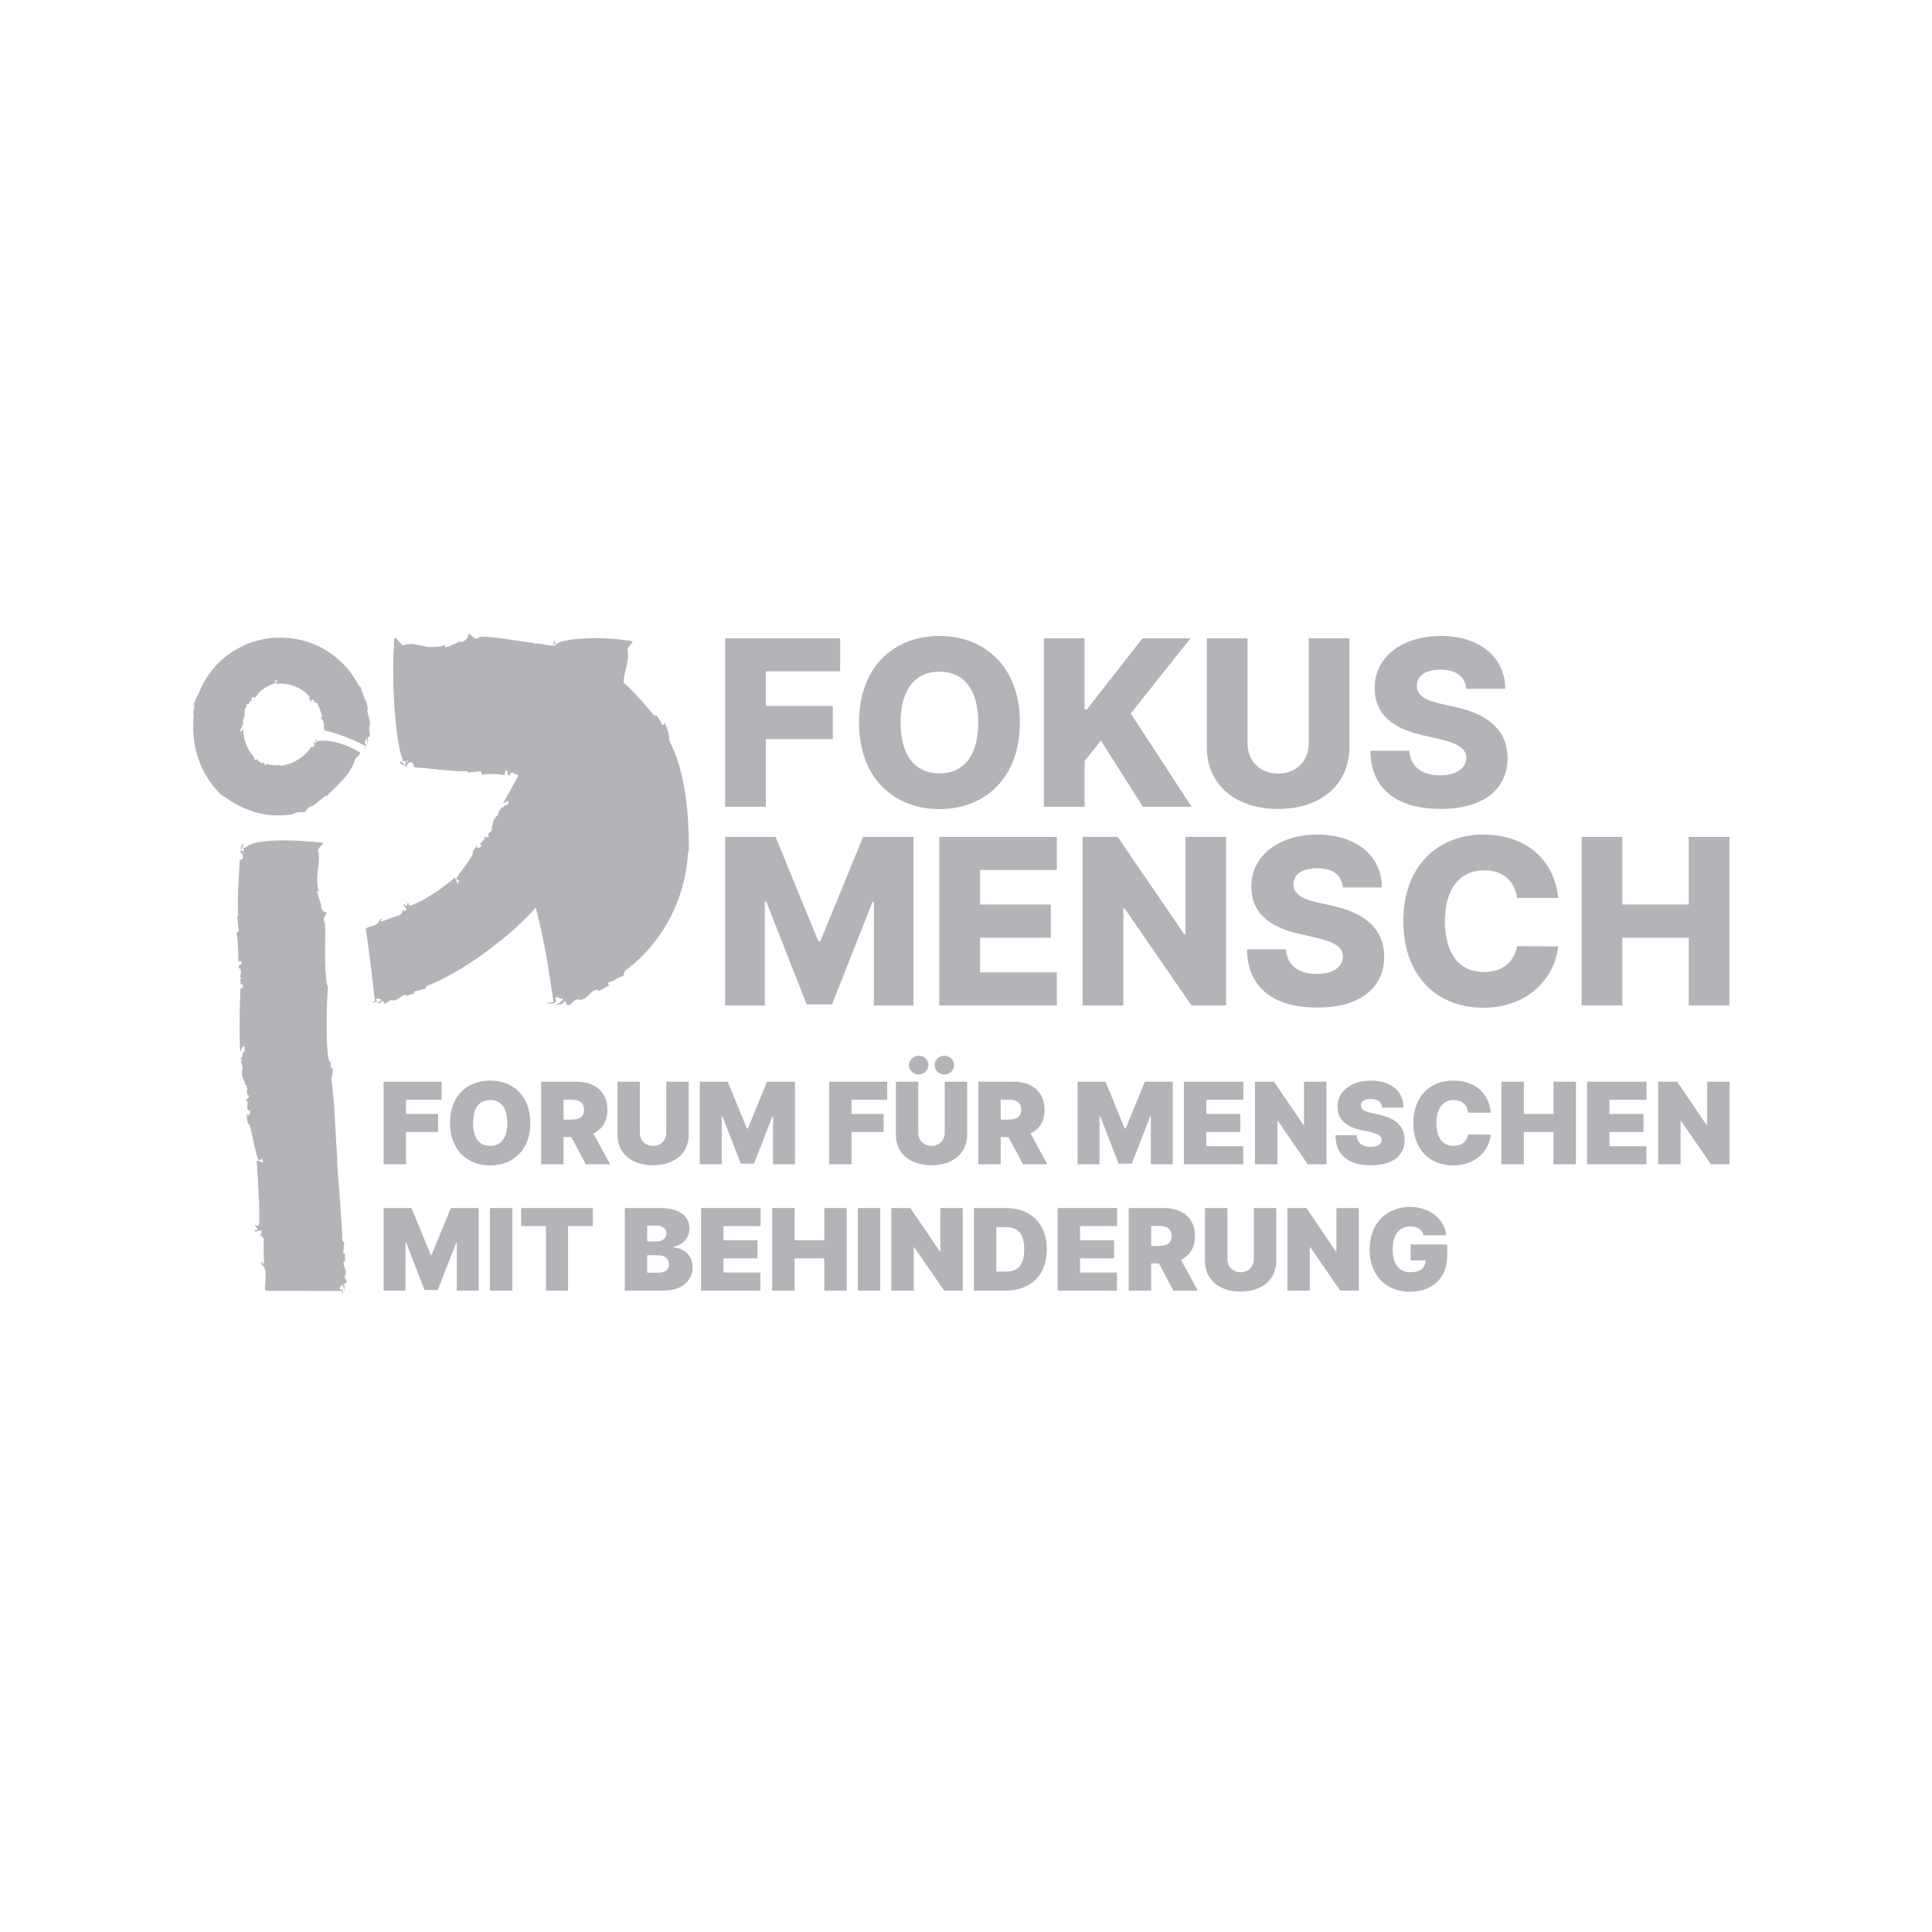 <svg xmlns="http://www.w3.org/2000/svg" xmlns:xlink="http://www.w3.org/1999/xlink" xmlns:serif="http://www.serif.com/" width="100%" height="100%" viewBox="0 0 100 100" xml:space="preserve" style="fill-rule:evenodd;clip-rule:evenodd;stroke-linejoin:round;stroke-miterlimit:2;">
    <g transform="matrix(0.074,0,0,0.074,10,32.734)">
        <g>
            <path d="M144.419,90.406C145.204,92.552 146.375,92.703 147.693,93.024C146.627,90.961 145.562,90.092 144.419,90.406Z" style="fill:rgb(178,180,183);fill-rule:nonzero;"></path>
            <path d="M147.72,93.07L147.739,93.04C147.721,93.039 147.708,93.03 147.693,93.024C147.704,93.042 147.711,93.055 147.72,93.07Z" style="fill:rgb(178,180,183);fill-rule:nonzero;"></path>
            <path d="M250.439,261.252C251.251,261.017 251.954,260.786 252.76,260.527C251.956,260.665 251.266,260.841 250.439,261.252Z" style="fill:rgb(178,180,183);fill-rule:nonzero;"></path>
            <path d="M217.804,99.916L218.448,96.337C221.249,96.673 218.695,100.567 221.305,100.044C222.151,97.594 223.279,97.834 224.107,98.467C224.976,99.082 225.749,99.975 226.416,98.711C226.319,99.109 227.415,99.467 227.008,101.023C227.918,98.368 228.176,100.648 228.968,100.102C229.377,99.403 228.991,99.251 229.004,98.39L230.733,97.786C231.104,98.79 230.819,100.405 230.128,100.56C230.607,100.774 231.182,101.112 231.874,101.499C232.553,101.888 233.509,102.278 234.196,102.779C234.576,103.017 234.977,103.253 235.395,103.483C235.804,103.716 236.056,103.99 236.414,104.222C237.191,104.671 237.551,105.183 238.076,105.549C238.3,105.744 238.374,105.95 238.548,106.103C238.624,106.182 238.704,106.253 238.788,106.318C238.82,106.397 238.844,106.47 238.88,106.533C238.936,106.665 239.052,106.744 239.107,106.827C239.113,106.928 239.137,106.995 239.184,107.034C239.257,107.055 239.261,107.106 239.266,107.143C239.284,107.172 239.324,107.175 239.383,107.16C239.483,107.149 239.546,107.175 239.732,107.074C241.271,105.719 240.223,106.448 242.522,104.181C244.082,103.072 242.215,104.884 243.788,103.679C241.922,105.31 241.789,105.497 241.608,105.801C241.414,106.11 241.256,106.42 239.235,107.856L241.585,106.33L240.229,107.344C241.683,107.136 242.185,107.011 242.096,107.146C242.059,107.259 241.557,107.605 241.668,108.449C242.08,108.866 243.239,108.968 244.22,109.047C245.197,109.133 245.883,109.489 245.374,110.152C245.358,110.013 246.845,109.067 247.671,109.299C245.347,110.156 249.805,109.941 247.48,111.014C247.898,111.459 248.077,113.268 251.158,111.853C250.387,112.227 249.968,112.808 249.492,113.296C249.016,113.785 248.53,114.076 247.721,113.72C247.74,114.337 247.375,115.006 248.189,115.276L248.942,114.314C249.383,115.284 249.054,116.148 248.99,116.901C248.9,117.71 249.11,118.346 250.726,118.849L251.904,117.788C252.32,119.146 252.808,120.238 249.563,121.29C249.181,120.817 248.762,120.415 248.348,120.016C248.603,121.06 248.726,122.114 249.134,122.964C249.513,123.862 250.147,124.62 251.104,125.628C251.113,125.37 251.134,125.094 251.128,124.856C252.885,126.048 254.776,130.264 256.543,134.96C257.426,137.298 258.256,139.75 259.191,141.746C259.312,142.043 259.407,142.126 259.513,142.274C259.624,142.412 259.73,142.545 259.834,142.674C260.051,142.935 260.276,143.18 260.509,143.406C260.971,143.859 261.463,144.234 261.979,144.49C262.837,144.269 263.697,144.03 264.562,143.774C265.256,144.343 266.016,144.971 266.64,145.551C266.714,145.331 258.393,144.218 259.212,144.15C259.204,145.659 259.419,150.055 258.191,153.367C257.631,155.083 256.799,156.703 255.854,157.973C254.835,159.211 253.809,160.111 253.052,160.268C251.306,160.004 249.983,157.564 249.672,157.302C249.585,158.738 251.33,159.568 250.408,160.111C249.877,159.966 249.068,158.605 248.922,158.247C248.803,158.754 247.912,158.373 248.697,159.284C249.731,159.592 251.732,162.088 253.348,163.416C252.886,163.692 252.495,164 252.006,164.266L250.741,162.701C250.432,162.833 253.672,167.497 251.548,167.731C248.709,168.802 246.216,171.236 242.986,172.33C242.495,171.237 242.773,170.287 243.01,169.345C242.612,169.487 242.194,170.08 241.438,169.471C243.106,171.025 240.861,171.343 241.807,171.877C241.811,174.63 240.472,175.347 239.13,175.814C237.768,176.285 236.394,176.495 235.877,178.443C236.53,180.554 241.656,198.914 245.362,217.78C249.228,236.591 251.422,255.912 251.992,258.471C251.547,258.558 251.103,258.646 250.679,258.728C250.233,258.81 249.757,258.886 249.348,258.937C248.974,258.98 248.466,259.038 248.082,259.049C247.857,259.062 247.779,259.039 247.49,259.056C247.189,259.073 246.935,259.075 246.733,259.061C248.849,259.911 252.165,259.695 253.742,258.514L253.284,255.715C256.763,253.678 254.667,257.084 258.209,255.798C259.086,257.939 255.998,259.455 252.76,260.527C255.754,260.017 258.906,260.802 259.22,258.045C261.984,258.159 259.819,260.838 263.114,260.772C265.05,259.401 266.953,256.313 269.779,256.648L269.886,257.043C273.196,257.021 275.05,255.259 276.766,253.513C278.494,251.771 280.078,250.02 283.134,249.791L282.94,250.752C285.367,251.02 288.034,247.572 291.955,246.878C290.793,247.021 289.173,246.036 290.937,244.681C295.355,243.713 297.027,240.863 300.686,240.479C301.099,239.271 301.496,238.078 301.874,236.836C305.01,234.644 310.296,230.397 316.15,224.174C321.997,217.98 328.321,209.623 333.252,200.284C338.246,190.981 341.677,180.876 343.534,172.362C345.481,163.8 345.9,156.908 346.191,152.996L346.49,153.645C346.713,150.593 346.662,147.322 346.662,143.716C346.677,141.688 346.569,140.659 346.51,139.177C346.443,137.775 346.374,136.328 346.303,134.846C346.175,131.896 345.881,128.638 345.65,125.399C345.345,122.084 344.97,118.647 344.522,115.176C343.966,111.602 343.518,108.163 342.716,104.521C342.342,102.726 341.983,100.975 341.568,99.217C341.086,97.424 340.611,95.659 340.147,93.933C339.898,93.073 339.653,92.223 339.41,91.383C339.118,90.519 338.83,89.666 338.546,88.825C337.967,87.148 337.383,85.531 336.799,83.985C335.455,80.785 334.178,77.907 332.775,75.332C333.138,73.241 332.697,71.035 332.04,68.898C331.371,66.753 330.279,64.606 329.673,62.665C329.85,65.098 328.087,65.093 327.401,63.524C326.149,60.805 325.158,59.426 324.622,58.76C324.057,58.092 323.802,58.116 323.514,58.155C323.226,58.195 322.904,58.248 322.203,57.659C321.472,57.074 320.509,55.831 318.448,53.372C315.972,50.686 312.1,45.754 306.712,40.434C304.075,37.698 301.015,35.051 297.801,32.327C294.553,29.791 291.11,27.116 287.641,24.947C284.149,22.577 280.708,20.729 277.349,18.832C275.7,18.004 274.086,17.193 272.524,16.408C270.948,15.614 269.433,14.88 268.033,14.284C262.301,11.652 257.877,9.994 255.425,8.774C252.338,9.689 249.348,9.175 246.407,8.572C243.55,8.073 240.676,7.392 238.047,8.004L238.664,7.316C237.305,7.42 234.477,7.03 230.886,6.411C227.407,5.928 223.082,5.12 218.951,4.601C210.545,3.389 202.4,2.702 199.609,3.209L200.343,3.7C195.448,5.583 196.207,2.029 192.443,0.873C192.885,4.557 188.809,6.607 187.272,6.873L187.331,6.069C185.023,6.711 179.84,9.925 176.128,10.502L176.234,8.486C173.167,10.73 167.289,9.959 165.099,10.285C163.826,10.126 162.374,9.808 160.806,9.465C159.383,9.155 157.858,8.824 156.286,8.482C153.54,7.935 150.154,7.774 146.574,9.206C144.964,7.34 143.246,5.487 141.381,3.663L140.632,4.271C140.632,4.271 140.3,8.626 140.091,15.375C139.87,22.126 139.797,31.275 140.163,40.854C140.516,50.436 141.244,60.453 142.337,68.97C143.412,77.489 144.641,84.515 146.421,88.133L146.402,90.144L147.718,89.834C149.412,90.768 150.262,88.42 150.176,90.428L147.773,90.253C149.498,90.781 148.318,91.882 147.739,93.04C148.423,93.21 149.131,93.431 149.746,94.031C150.076,93.249 149.466,93.205 149.176,92.776C150.088,92.041 151.467,90.121 152.827,91.016C154.971,91.155 152.993,94.269 155.595,94.423C157.353,94.573 159.243,94.723 161.263,94.848C161.821,94.876 162.153,94.917 162.528,94.956L163.646,95.073L165.878,95.309C168.825,95.617 171.763,95.923 174.703,96.23C177.628,96.501 180.516,96.743 183.363,96.913C186.254,97.043 189.074,97.127 191.909,97.048C192.157,97.884 191.85,97.852 191.518,98.223C194.992,97.352 197.868,97.819 200.957,96.992C201.764,97.914 201.908,99.18 202.114,100.022C202.014,99.599 202.97,99.331 204.472,99.17C205.983,99.004 208.036,98.945 209.979,99.037C210.968,99.083 211.962,99.131 212.899,99.175C213.829,99.235 214.626,99.351 215.352,99.437C216.784,99.623 217.759,99.8 217.804,99.916Z" style="fill:rgb(178,180,183);fill-rule:nonzero;"></path>
            <path d="M253.317,5.724C251.97,6.358 251.838,7.687 251.595,8.935C252.262,8.437 252.724,7.966 253.012,7.425C253.3,6.88 253.406,6.283 253.317,5.724Z" style="fill:rgb(178,180,183);fill-rule:nonzero;"></path>
            <path d="M251.565,8.96L251.583,8.98C251.585,8.962 251.59,8.95 251.595,8.935L251.565,8.96Z" style="fill:rgb(178,180,183);fill-rule:nonzero;"></path>
            <path d="M126.361,259.832C126.767,259.692 127.231,259.534 127.701,259.372C127.235,259.459 126.771,259.583 126.361,259.832Z" style="fill:rgb(178,180,183);fill-rule:nonzero;"></path>
            <path d="M237.689,72.495L239.799,73.332C238.869,76.376 237.047,73.467 236.697,76.413C239.372,78.466 234.964,80.961 236.188,82.419C235.955,82.316 235.379,83.628 234.467,83.213C235.954,84.196 234.349,84.725 234.463,85.718C234.806,86.189 235.031,85.669 235.606,85.615L235.481,87.776C234.684,88.348 233.663,88.174 233.781,87.285C233.49,87.894 233.061,88.791 232.528,89.905C231.979,91.003 231.322,92.316 230.593,93.772C229.855,95.217 229.15,96.864 228.256,98.487C227.392,100.122 226.489,101.829 225.586,103.538C224.733,105.275 223.761,106.932 222.846,108.532C221.939,110.138 221.088,111.687 220.331,113.115C218.729,115.908 217.42,118.156 216.917,119.491C218.406,119.534 218.515,117.586 220.636,118.038C220.876,119.917 219.174,119.746 219.885,120.936C216.95,119.85 217.64,123.461 214.343,122.714L215.577,123.991L214.276,124.035C212.223,130.448 214.189,125.764 210.704,130.351C208.947,133.146 209.935,135.863 208.115,136.836C208.293,136.625 209.583,136.665 209.417,137.635C208.119,136.83 208.903,140.179 207.434,139.582C207.077,140.386 205.116,142.351 207.346,142.953C206.23,142.666 204.321,144.282 204.566,142.584C203.986,143.18 203.239,143.597 203.208,144.352L204.336,143.907C202.734,146.244 200.634,146.422 200.768,148.986L202.103,148.784C201.038,150.092 200.17,151.229 198.211,150.301L198.924,148.633C197.058,150.667 196.023,151.961 195.218,154.418L195.824,153.855C195.635,155.738 192.842,159.483 190.119,163.413C188.807,165.433 187.263,167.209 186.133,168.866C184.989,170.506 184.173,171.931 184.023,172.885L186.027,173.315L184.95,175.929C185.196,175.753 182.677,171.083 183.177,171.348C182.693,171.773 181.954,172.422 181.025,173.238C180.039,173.987 178.852,174.889 177.531,175.892C174.87,177.876 171.774,180.425 168.321,182.467C161.718,186.992 154.421,190.418 152.093,191.104C149.989,191.201 150.685,188.977 150.588,188.742C148.779,190.352 150.435,190.755 148.539,191.435C147.914,191.388 148.117,190.251 148.301,189.925C147.576,190.44 146.602,190.255 146.849,190.961C148.097,191.058 148.498,193.043 149.47,194.028L146.99,194.904L146.587,193.715C146.046,193.906 146.612,197.431 143.955,197.846C139.803,199.214 135.398,201.085 131.135,202.302C130.957,201.569 131.683,200.841 132.406,200.118C131.84,200.277 131.056,200.759 130.371,200.429C131.803,201.329 128.919,201.882 129.88,202.134C129.364,203.129 128.667,203.801 127.885,204.292C127.111,204.804 126.231,205.088 125.332,205.286C123.549,205.722 121.788,206.027 120.677,207.417C120.939,208.773 122.683,220.565 124.139,232.504C125.628,244.435 126.833,256.506 127.235,258.094C126.157,258.33 125.086,258.565 124.697,258.393C125.154,259.065 127.339,258.841 128.341,258.105L128.089,256.354C130.47,255.051 128.95,257.196 131.406,256.387C131.92,257.733 129.698,258.674 127.701,259.372C129.567,259.026 131.669,259.526 131.998,257.802C133.875,257.897 132.269,259.548 134.515,259.556C135.888,258.732 137.428,256.838 139.366,257.172L139.409,257.423C144.006,257.741 145.02,253.354 149.199,253.473L148.954,254.067C150.549,254.388 152.77,252.419 155.452,252.404C154.671,252.375 153.726,251.608 155.09,250.942C156.61,250.882 157.758,250.472 158.821,250.12C159.882,249.753 160.839,249.361 162.033,249.471L163.382,247.364C165.731,246.423 169.754,244.635 174.561,242.335C176.907,241.033 179.459,239.618 182.114,238.146C183.433,237.4 184.778,236.641 186.136,235.873C187.495,235.112 188.862,234.337 190.169,233.435C192.805,231.691 195.442,229.948 197.98,228.269C199.242,227.425 200.479,226.596 201.68,225.792C202.835,224.914 203.954,224.061 205.027,223.244C209.291,219.945 212.875,217.339 214.827,215.674L214.651,216.104C217.605,213.546 221.334,210.316 225.459,206.743C227.419,204.851 229.474,202.867 231.576,200.837C233.679,198.81 235.831,196.74 237.786,194.478C239.772,192.251 241.76,190.021 243.71,187.834C245.644,185.64 247.303,183.3 248.98,181.137C250.607,178.936 252.226,176.878 253.527,174.831C254.825,172.78 255.985,170.861 256.967,169.123C259.543,167.961 261.342,165.049 263.012,163.096C261.751,163.962 261.211,162.998 261.864,162.107C266.258,155.709 261.367,161.133 265.147,154.278C266.122,152.237 267.836,148.831 270.141,144.868C270.712,143.875 271.306,142.84 271.919,141.774C272.496,140.694 273.091,139.583 273.697,138.451C274.933,136.198 276.214,133.864 277.492,131.537C278.696,129.18 279.895,126.83 281.047,124.575C282.229,122.329 283.342,120.171 284.274,118.169C286.18,114.179 287.9,110.977 288.804,109.223C288.292,104.55 291.624,100.16 291.563,95.823L291.896,96.364C292.047,95.255 292.741,92.978 293.709,90.1C294.621,87.211 295.729,83.701 296.844,80.168C297.89,76.621 298.881,73.034 299.674,70.019C300.374,66.989 300.868,64.531 300.948,63.249L300.523,63.861C300.196,59.278 302.214,60.296 303.533,56.964C301.199,57.004 300.589,53.059 300.66,51.62L301.146,51.754C301.067,49.53 299.915,44.407 300.014,40.841L301.239,41.14C300.752,39.574 300.835,37.432 301.02,35.403C301.18,33.37 301.479,31.456 301.519,30.385C302.491,25.577 305.227,18.106 303.693,11.255C304.915,9.826 306.124,8.349 307.306,6.786L306.952,6.111C306.952,6.111 304.254,5.625 300.062,5.132C297.966,4.885 295.497,4.638 292.807,4.443C290.115,4.216 287.199,4.042 284.217,4.005C278.246,3.911 272.009,4.234 266.693,4.81C264.034,5.007 261.601,5.425 259.552,5.916C257.506,6.38 255.821,7.072 254.675,7.883L253.426,7.773C253.482,8.198 253.533,8.636 253.574,9.096C252.927,10.708 254.364,11.496 253.119,11.353L253.312,9.132C252.919,10.757 252.278,9.603 251.583,8.98C251.449,9.652 251.286,10.303 250.894,10.829C251.369,11.158 251.417,10.608 251.693,10.362C252.129,11.225 253.243,12.527 252.63,13.597C252.443,15.3 250.618,13.615 250.382,15.599C248.881,26.103 246.189,36.268 244.559,46.901C244.006,47.05 244.075,46.766 243.901,46.419C243.904,49.72 243.072,52.491 243.025,55.504C242.312,56.19 241.514,56.241 240.959,56.365C241.559,56.251 240.846,60.243 240.002,64.315C239.036,68.342 237.845,72.404 237.689,72.495Z" style="fill:rgb(178,180,183);fill-rule:nonzero;"></path>
            <path d="M86.559,74.421C85.599,74.753 85.265,75.652 84.871,76.48C85.81,76.077 86.329,75.414 86.559,74.421Z" style="fill:rgb(178,180,183);fill-rule:nonzero;"></path>
            <path d="M84.847,76.491L84.852,76.507L84.871,76.48L84.847,76.491Z" style="fill:rgb(178,180,183);fill-rule:nonzero;"></path>
            <path d="M121.045,80.883C121.13,80.392 121.227,79.833 121.324,79.266C121.193,79.8 121.078,80.345 121.045,80.883Z" style="fill:rgb(178,180,183);fill-rule:nonzero;"></path>
            <path d="M51.34,91.75L50.796,92.981C48.933,92.365 50.805,91.345 49.077,91.012C48.728,91.379 48.382,91.481 48.045,91.444C47.731,91.361 47.439,91.124 47.16,90.878C46.615,90.359 46.095,89.88 45.602,90.079C45.695,89.957 45.021,89.402 45.402,88.952C44.607,89.638 44.534,88.655 43.935,88.559C43.611,88.652 43.852,88.902 43.803,89.217C43.368,89.086 43.006,88.844 42.589,88.666C42.413,88.082 42.727,87.558 43.202,87.816C42.612,87.252 41.534,86.061 40.361,84.451C39.146,82.867 38.058,80.707 37.078,78.523C36.269,76.251 35.607,73.932 35.339,71.914C35.118,70.92 35.171,69.984 35.013,69.217C34.898,68.443 34.96,67.799 34.865,67.353C34.116,67.816 34.537,68.926 33.436,69.432C32.627,68.467 33.67,67.956 32.918,67.523C33.824,67.329 33.931,66.797 34.024,66.219C34.206,65.645 34.394,65.019 35.337,64.761L34.343,64.372L35.005,63.971C34.837,61.802 34.81,61.497 34.857,61.328C34.923,61.153 35.081,61.052 35.794,59.279C35.976,58.178 35.974,57.318 35.957,56.547C35.948,55.784 35.911,55.103 36.49,54.692C36.392,54.845 35.576,55.016 35.635,54.378C36.489,54.709 35.831,52.664 36.754,52.838C36.904,52.252 38.128,50.783 36.724,50.617C37.431,50.675 38.536,49.395 38.428,50.561C38.757,50.099 39.301,49.838 39.328,49.342L38.592,49.69C39.152,48.902 39.741,48.42 40.225,47.977C40.757,47.572 41.121,47.15 41.172,46.295L40.32,46.467C40.714,46.025 41.045,45.58 41.459,45.361C41.894,45.167 42.359,45.149 42.925,45.471L42.274,46.486C42.988,45.887 43.545,45.394 44.014,44.838C44.499,44.301 44.987,43.835 45.446,43.091L44.961,43.388C45.084,43.119 45.321,42.773 45.645,42.358C45.975,41.952 46.452,41.588 46.962,41.121C47.222,40.892 47.496,40.651 47.78,40.402C48.072,40.165 48.404,39.981 48.73,39.754C49.398,39.35 50.053,38.762 50.806,38.436C51.545,38.074 52.268,37.607 52.998,37.273C53.735,36.972 54.441,36.653 55.085,36.331C56.387,35.798 57.456,35.376 57.941,34.906L56.897,34.085C57.477,33.762 58.07,33.361 58.686,33.135C58.439,33.105 57.986,36.211 57.815,35.951C58.268,35.832 58.97,35.888 59.85,35.829C60.29,35.818 60.778,35.76 61.302,35.764C61.825,35.8 62.386,35.839 62.978,35.88C64.174,35.854 65.453,36.221 66.824,36.394C67.505,36.508 68.163,36.774 68.856,36.944C69.547,37.122 70.248,37.303 70.893,37.617C73.638,38.514 76.008,40.187 77.934,41.545C78.8,42.362 79.645,43.006 80.231,43.657C80.798,44.329 81.233,44.859 81.477,45.22C82.049,46.561 80.522,46.381 80.409,46.485C81.721,47.48 81.613,46.385 82.435,47.531C82.54,47.935 81.795,47.918 81.561,47.839C82.024,48.245 82.116,48.868 82.504,48.645C82.297,47.854 83.444,47.404 83.838,46.68L84.4,47.458L84.868,48.305L84.207,48.645C84.309,48.828 84.872,48.771 85.511,48.912C86.136,49.055 86.912,49.368 87.142,50.36C88.487,53.349 89.871,56.681 90.305,59.976C89.859,60.006 89.471,59.386 89.102,58.781C89.153,59.209 89.385,59.834 89.147,60.28C89.765,59.368 89.926,61.517 90.133,60.863C90.736,61.371 90.99,62.003 91.173,62.665C91.347,63.327 91.436,64.022 91.475,64.709C91.38,66.096 91.394,67.414 91.876,68.553C92.675,68.687 99.536,70.356 106.333,73.017C113.093,75.571 119.543,79.049 120.507,79.258C120.222,80.497 119.926,81.723 119.69,82.062C120.201,81.861 120.93,79.443 120.926,78.086L119.95,77.675C120.126,74.651 120.777,77.102 121.051,74.136C121.48,74.108 121.668,74.786 121.718,75.783C121.713,76.768 121.523,78.059 121.324,79.266C121.59,78.198 121.975,77.148 122.197,76.232C122.394,75.312 122.374,74.518 121.968,74.018C122.532,71.988 122.979,74.377 123.591,71.884C123.578,70.049 122.761,67.672 123.252,65.608L123.401,65.643C123.897,63.106 123.33,61.169 122.839,59.343C122.576,58.429 122.354,57.531 122.135,56.583C121.896,55.637 121.737,54.629 121.73,53.46L122.103,53.893C122.186,53.046 121.923,51.855 121.587,50.521C121.179,49.201 120.719,47.734 120.542,46.239C120.622,47.103 120.239,47.968 119.64,46.317C119.453,44.612 118.858,43.308 118.407,42.083C117.923,40.868 117.545,39.738 117.304,38.481L115.484,36.729C114.834,35.418 113.943,33.624 112.577,31.627C111.909,30.623 111.219,29.511 110.388,28.394C109.512,27.308 108.584,26.155 107.612,24.95C103.572,20.262 98.009,15.388 91.648,11.756C85.325,8.025 78.282,5.798 72.244,4.709C66.189,3.523 61.037,3.65 58.122,3.756L58.579,3.616C54.107,3.758 48.473,4.588 42.564,6.42C36.625,8.189 30.518,11.232 25.075,15.145C19.64,19.065 14.804,23.818 11.27,28.828C7.743,33.826 5.184,38.814 3.834,43.023C1.921,45.205 1.014,48.925 0,51.615C0.78,50.17 1.182,50.855 0.805,52.022C-0.143,56.232 0.008,56.412 0.16,56.597C0.242,56.691 0.337,56.791 0.332,57.401C0.301,58.018 0.247,59.137 0.142,61.295C0.139,62.545 -0.053,64.212 0.038,66.225C0.08,68.234 0.04,70.566 0.359,73.102C0.734,78.186 2.022,84.064 4.061,89.651C4.609,91.035 5.068,92.456 5.712,93.782C6.358,95.109 6.997,96.421 7.623,97.707C8.272,98.982 9.048,100.158 9.737,101.331C10.093,101.912 10.442,102.484 10.785,103.045C11.145,103.594 11.541,104.106 11.907,104.621C12.657,105.64 13.372,106.611 14.044,107.524C14.731,108.426 15.469,109.198 16.1,109.944C17.381,111.422 18.44,112.633 19.275,113.414C23.604,115.832 28.184,119.874 32.798,121.385L32.249,121.412C32.824,121.689 33.752,122.084 34.947,122.57C36.14,123.052 37.566,123.721 39.209,124.326C40.872,124.873 42.717,125.485 44.669,126.077C46.657,126.522 48.746,127.009 50.861,127.39C52.999,127.631 55.151,127.934 57.227,128.027C59.306,128.042 61.313,128.097 63.128,127.981C64.939,127.812 66.574,127.626 67.936,127.443C69.293,127.238 70.355,126.923 71.073,126.73L70.259,126.729C75.131,124.927 74.711,126.268 78.788,125.408C78.3,124.834 79.079,124.091 80.07,123.259C81.067,122.432 82.341,121.639 83.071,121.26L83.137,121.554C85.379,120.382 89.623,116.595 92.678,114.094L92.989,114.78C94.138,113.508 95.846,111.817 97.578,110.34C99.192,108.737 100.738,107.223 101.543,106.341C103.417,104.366 105.98,101.94 108.161,98.874C110.374,95.854 112.296,92.28 113.168,88.672C114.468,87.481 115.617,86.187 116.751,84.831L116.759,84.085C116.759,84.085 115.377,83.151 113.15,81.966C110.924,80.775 107.845,79.364 104.507,78.24C101.154,77.102 97.581,76.216 94.399,75.863C91.22,75.485 88.459,75.529 86.817,76.311L86.138,76.001C86.065,76.321 86.045,76.665 85.933,76.97C85.123,77.909 85.719,78.744 85.067,78.383L85.776,76.943C85.108,77.945 85.07,77.042 84.852,76.507C84.592,76.916 84.327,77.307 83.975,77.564C84.153,77.878 84.321,77.532 84.539,77.428C84.521,78.068 84.904,79.209 84.218,79.726C83.588,80.727 83.102,79.256 82.405,80.39C78.483,86.237 72.717,89.915 66.695,92.147C66.456,91.901 66.627,91.858 66.758,91.675C65.89,92.098 65.052,92.515 64.182,92.68C63.755,92.797 63.333,92.922 62.915,93.07C62.492,93.19 62.064,93.248 61.638,93.391C61.116,93.119 60.95,92.684 60.787,92.397C60.869,92.539 60.338,92.773 59.47,92.816C59.035,92.86 58.521,92.913 57.966,92.97C57.407,92.936 56.808,92.9 56.206,92.864C55.596,92.885 54.996,92.728 54.428,92.618C53.864,92.493 53.314,92.454 52.865,92.311C51.976,91.996 51.364,91.8 51.34,91.75Z" style="fill:rgb(178,180,183);fill-rule:nonzero;"></path>
            <path d="M34.921,147.624C33.544,148.65 33.459,150.351 33.272,151.964C34.584,150.687 35.13,149.354 34.921,147.624Z" style="fill:rgb(178,180,183);fill-rule:nonzero;"></path>
            <path d="M33.243,151.997C33.251,152.002 33.257,152.014 33.263,152.021C33.263,151.999 33.269,151.982 33.272,151.964C33.26,151.977 33.256,151.987 33.243,151.997Z" style="fill:rgb(178,180,183);fill-rule:nonzero;"></path>
            <path d="M105.657,461.752C105.618,461.352 105.576,460.896 105.53,460.433C105.501,460.877 105.51,461.327 105.657,461.752Z" style="fill:rgb(178,180,183);fill-rule:nonzero;"></path>
            <path d="M107.422,454.276C106.942,452.857 105.434,451.021 106.262,449.349L106.524,449.37C107.934,445.324 104.09,443.319 105.494,439.619L106.002,439.998C106.821,438.681 105.591,436.172 106.436,433.814C106.156,434.488 105.101,435.099 104.882,433.703C105.736,430.995 104.746,429.196 105.842,427.203L104.333,425.367C104.335,416.031 101.157,379.25 100.642,369.887L100.886,370.247C99.729,355.993 98.956,326.683 96.51,311.988C97.87,309.663 97.439,306.526 97.767,304.134C97.211,305.476 96.183,305.053 96.21,304.018C96.156,296.758 95.207,303.558 94.375,296.239C92.79,287.832 93.327,255.457 94.319,247.922C92.09,243.957 93.532,238.881 92.08,234.975L92.59,235.357C91.668,231.143 92.896,207.093 91.994,202.189L91.713,202.86C90.274,198.605 92.598,199.12 93.214,195.714C90.863,196.23 89.41,192.59 89.189,191.191L89.707,191.229C89.245,189.124 87.047,184.391 86.624,180.905L87.923,181.002C86.445,178.129 86.856,172.63 86.657,170.539C87.048,165.73 89.076,158.273 87.174,151.917L90.735,147.666L90.351,147.071C90.351,147.071 45.63,141.749 36.403,150.498L35.108,150.402L35.325,152.07C34.75,154.097 36.275,154.98 34.982,154.883L35.056,152.128C34.743,154.156 34.017,152.769 33.263,152.021C33.164,152.867 33.033,153.688 32.657,154.371C33.166,154.753 33.184,154.063 33.455,153.74C33.943,154.812 35.202,156.286 34.646,157.625C34.587,159.694 32.56,157.82 32.492,160.234C31.878,172.975 30.753,185.335 31.432,198.174C30.905,198.482 30.914,198.133 30.662,197.77C31.336,201.624 31.239,205.069 31.923,208.576C31.375,209.572 30.587,209.864 30.059,210.169C31.114,209.555 31.817,229.597 31.547,229.923L33.885,230.097C34.034,233.907 31.252,231.287 31.933,234.793C35.273,236.072 31.768,240.656 33.557,241.821C33.295,241.801 33.247,243.529 32.212,243.451C34.018,243.926 32.681,245.213 33.171,246.288C33.681,246.667 33.698,245.982 34.229,245.671L34.937,248.145C34.39,249.137 33.344,249.408 33.117,248.354C32.672,254.888 31.901,286.213 33.007,293.203C34.332,292.26 33.353,290.121 35.454,289.234C36.702,291.053 35.12,291.979 36.397,292.758C33.257,293.565 35.763,296.857 32.602,298.359L34.41,298.837L33.341,299.792C35.452,307.895 34.307,301.629 34.104,308.874C34.506,313.052 37.052,314.966 36.206,317.323C36.215,316.977 37.283,316.021 37.773,317.091C36.206,317.323 38.99,319.943 37.417,320.52C37.647,321.575 37.549,325.022 39.664,323.793C38.609,324.409 38.261,327.493 37.274,325.693C37.242,326.73 36.956,327.744 37.453,328.475L38.013,327.127C38.431,330.615 36.824,332.572 38.839,334.791L39.655,333.473C39.854,335.56 40.068,337.304 37.965,338.189L37.245,336.063C37.405,339.528 37.608,341.616 38.828,344.472L38.855,343.438C41.092,347.057 43.43,366.269 46.195,369.581L47.8,367.969L49.279,370.845C49.287,370.529 44.805,369.756 44.407,369.389C44.765,375.845 47.005,408.054 46.07,413.836C45.225,416.193 43.459,414.334 43.197,414.315C43.9,417.133 44.986,415.486 44.917,417.901C44.639,418.568 43.617,417.804 43.371,417.441C43.598,418.491 43.055,419.488 43.83,419.546C44.389,418.207 46.454,418.704 47.768,418.105L47.685,421.211L46.386,421.113C46.368,421.806 49.977,422.76 49.374,425.827C48.97,430.983 49.592,436.552 49.448,441.729C48.67,441.671 48.178,440.601 47.691,439.526C47.672,440.221 47.902,441.271 47.364,441.926C48.697,440.636 48.343,444.066 48.89,443.073C50.958,445.401 50.631,448.244 50.672,450.849L50.132,459.049C50.132,459.049 50.335,460.569 51.949,460.569C53.564,460.569 103.366,460.598 103.366,460.598L103.343,460.575C103.686,460.595 103.97,460.605 104.131,460.602C104.101,461.641 104.071,462.674 103.801,462.999C104.589,462.708 104.907,460.657 104.419,459.587L102.601,459.455C101.89,456.98 103.659,458.839 103.464,456.408C104.942,456.233 105.327,458.464 105.53,460.433C105.648,458.651 106.676,456.85 105.031,456.175C105.597,454.487 106.848,456.306 107.422,454.276Z" style="fill:rgb(178,180,183);fill-rule:nonzero;"></path>
            <path d="M44.407,369.389C44.406,369.359 44.404,369.321 44.402,369.293C44.355,369.32 44.369,369.354 44.407,369.389Z" style="fill:rgb(178,180,183);fill-rule:nonzero;"></path>
            <path d="M133.16,314.264L173.769,314.264L173.769,326.897L148.839,326.897L148.839,336.823L171.286,336.823L171.286,349.457L148.839,349.457L148.839,372.018L133.16,372.018L133.16,314.264Z" style="fill:rgb(178,180,183);fill-rule:nonzero;"></path>
            <path d="M207.715,327.122C199.932,327.122 195.758,332.763 195.758,343.141C195.758,353.519 199.932,359.159 207.715,359.159C215.498,359.159 219.672,353.519 219.672,343.141C219.672,332.763 215.498,327.122 207.715,327.122ZM207.715,372.808C191.923,372.808 179.628,362.316 179.628,343.141C179.628,323.852 191.923,313.474 207.715,313.474C223.395,313.474 235.802,323.852 235.802,343.141C235.802,362.43 223.395,372.808 207.715,372.808Z" style="fill:rgb(178,180,183);fill-rule:nonzero;"></path>
            <path d="M264.567,340.772C270.066,340.772 273.366,338.826 273.366,333.892C273.366,328.927 270.066,326.785 264.567,326.785L259.04,326.785L259.04,340.772L264.567,340.772ZM243.361,314.264L268.29,314.264C281.121,314.264 289.722,321.595 289.722,333.892C289.722,341.899 286.056,347.512 279.908,350.473L291.639,372.018L274.607,372.018L264.455,352.955L259.04,352.955L259.04,372.018L243.361,372.018L243.361,314.264Z" style="fill:rgb(178,180,183);fill-rule:nonzero;"></path>
            <path d="M346.571,314.264L346.571,351.263C346.571,364.46 336.475,372.695 321.641,372.695C306.696,372.695 296.712,364.46 296.712,351.263L296.712,314.264L312.392,314.264L312.392,349.908C312.392,355.295 316.256,359.159 321.641,359.159C327.028,359.159 330.891,355.295 330.891,349.908L330.891,314.264L346.571,314.264Z" style="fill:rgb(178,180,183);fill-rule:nonzero;"></path>
            <path d="M373.866,314.264L387.29,346.975L387.967,346.975L401.39,314.264L420.905,314.264L420.905,372.018L405.564,372.018L405.564,338.629L405.112,338.629L392.254,371.566L383.003,371.566L370.145,338.403L369.694,338.403L369.694,372.018L354.352,372.018L354.352,314.264L373.866,314.264Z" style="fill:rgb(178,180,183);fill-rule:nonzero;"></path>
            <path d="M444.804,314.264L485.413,314.264L485.413,326.897L460.484,326.897L460.484,336.823L482.932,336.823L482.932,349.457L460.484,349.457L460.484,372.018L444.804,372.018L444.804,314.264Z" style="fill:rgb(178,180,183);fill-rule:nonzero;"></path>
            <path d="M518.57,302.645C518.57,299.035 521.617,296.103 525.452,296.103C529.175,296.103 532.22,299.035 532.22,302.645C532.22,306.254 529.175,309.188 525.452,309.188C521.617,309.188 518.57,306.254 518.57,302.645ZM500.636,302.645C500.636,299.035 503.681,296.103 507.517,296.103C511.239,296.103 514.284,299.035 514.284,302.645C514.284,306.254 511.239,309.188 507.517,309.188C503.681,309.188 500.636,306.254 500.636,302.645ZM541.357,314.264L541.357,351.263C541.357,364.46 531.261,372.695 516.427,372.695C501.482,372.695 491.498,364.46 491.498,351.263L491.498,314.264L507.178,314.264L507.178,349.908C507.178,355.295 511.042,359.159 516.427,359.159C521.814,359.159 525.678,355.295 525.678,349.908L525.678,314.264L541.357,314.264Z" style="fill:rgb(178,180,183);fill-rule:nonzero;"></path>
            <path d="M570.344,340.772C575.844,340.772 579.143,338.826 579.143,333.892C579.143,328.927 575.844,326.785 570.344,326.785L564.817,326.785L564.817,340.772L570.344,340.772ZM549.137,314.264L574.067,314.264C586.898,314.264 595.499,321.595 595.499,333.892C595.499,341.899 591.834,347.512 585.685,350.473L597.417,372.018L580.384,372.018L570.231,352.955L564.817,352.955L564.817,372.018L549.137,372.018L549.137,314.264Z" style="fill:rgb(178,180,183);fill-rule:nonzero;"></path>
            <path d="M638.118,314.264L651.542,346.975L652.219,346.975L665.642,314.264L685.156,314.264L685.156,372.018L669.815,372.018L669.815,338.629L669.364,338.629L656.506,371.566L647.255,371.566L634.396,338.403L633.945,338.403L633.945,372.018L618.604,372.018L618.604,314.264L638.118,314.264Z" style="fill:rgb(178,180,183);fill-rule:nonzero;"></path>
            <path d="M692.942,314.264L734.566,314.264L734.566,326.897L708.622,326.897L708.622,336.823L732.424,336.823L732.424,349.457L708.622,349.457L708.622,359.384L734.453,359.384L734.453,372.018L692.942,372.018L692.942,314.264Z" style="fill:rgb(178,180,183);fill-rule:nonzero;"></path>
            <path d="M792.655,372.018L779.57,372.018L758.701,341.675L758.363,341.675L758.363,372.018L742.684,372.018L742.684,314.264L755.994,314.264L776.524,344.494L776.975,344.494L776.975,314.264L792.655,314.264L792.655,372.018Z" style="fill:rgb(178,180,183);fill-rule:nonzero;"></path>
            <path d="M823.785,326.334C818.935,326.334 816.82,328.193 816.791,330.731C816.65,333.496 819.103,335.103 824.574,336.26L829.312,337.274C842.058,340.011 847.303,346.187 847.361,354.984C847.303,366.379 838.534,372.695 823.898,372.695C808.839,372.695 799.025,366.209 798.969,351.714L813.858,351.714C814.112,357.016 817.665,359.835 823.672,359.835C828.692,359.835 831.286,357.832 831.343,354.984C831.286,352.362 829.086,350.754 822.657,349.345L816.904,348.104C806.668,345.905 800.407,340.885 800.435,331.86C800.35,320.862 810.052,313.474 823.785,313.474C837.772,313.474 846.514,320.975 846.571,332.312L831.568,332.312C831.259,328.562 828.861,326.334 823.785,326.334Z" style="fill:rgb(178,180,183);fill-rule:nonzero;"></path>
            <path d="M891.688,335.921C891.237,330.676 887.797,327.122 881.761,327.122C873.866,327.122 869.579,333.102 869.579,343.141C869.579,353.745 874.007,359.159 881.649,359.159C887.402,359.159 890.898,356.085 891.688,351.149L907.593,351.263C906.803,361.076 898.231,372.808 881.31,372.808C865.406,372.808 853.448,362.345 853.448,343.141C853.448,323.852 865.744,313.474 881.31,313.474C895.861,313.474 906.352,321.595 907.593,335.921L891.688,335.921Z" style="fill:rgb(178,180,183);fill-rule:nonzero;"></path>
            <path d="M915.037,314.264L930.716,314.264L930.716,336.823L951.471,336.823L951.471,314.264L967.15,314.264L967.15,372.018L951.471,372.018L951.471,349.457L930.716,349.457L930.716,372.018L915.037,372.018L915.037,314.264Z" style="fill:rgb(178,180,183);fill-rule:nonzero;"></path>
            <path d="M974.933,314.264L1016.56,314.264L1016.56,326.897L990.612,326.897L990.612,336.823L1014.41,336.823L1014.41,349.457L990.612,349.457L990.612,359.384L1016.44,359.384L1016.44,372.018L974.933,372.018L974.933,314.264Z" style="fill:rgb(178,180,183);fill-rule:nonzero;"></path>
            <path d="M1074.64,372.018L1061.56,372.018L1040.69,341.675L1040.35,341.675L1040.35,372.018L1024.67,372.018L1024.67,314.264L1037.98,314.264L1058.51,344.494L1058.97,344.494L1058.97,314.264L1074.64,314.264L1074.64,372.018Z" style="fill:rgb(178,180,183);fill-rule:nonzero;"></path>
            <path d="M152.675,402.617L166.098,435.329L166.774,435.329L180.198,402.617L199.712,402.617L199.712,460.372L184.371,460.372L184.371,426.982L183.92,426.982L171.061,459.921L161.811,459.921L148.952,426.758L148.501,426.758L148.501,460.372L133.16,460.372L133.16,402.617L152.675,402.617Z" style="fill:rgb(178,180,183);fill-rule:nonzero;"></path>
            <rect x="207.498" y="402.617" width="15.68" height="57.755" style="fill:rgb(178,180,183);fill-rule:nonzero;"></rect>
            <path d="M229.368,402.617L279.565,402.617L279.565,415.251L262.194,415.251L262.194,460.372L246.74,460.372L246.74,415.251L229.368,415.251L229.368,402.617Z" style="fill:rgb(178,180,183);fill-rule:nonzero;"></path>
            <path d="M324.893,447.851C330.165,447.851 332.788,445.85 332.788,441.984C332.788,437.924 329.884,435.668 325.117,435.668L317.56,435.668L317.56,447.851L324.893,447.851ZM323.99,425.968C328.107,425.968 330.983,423.993 330.983,420.44C330.983,416.887 328.107,414.912 324.215,414.912L317.56,414.912L317.56,425.968L323.99,425.968ZM301.881,402.617L326.922,402.617C340.12,402.617 347.114,408.257 347.114,417.056C347.114,423.43 342.631,428.364 335.947,429.689L335.947,430.254C343.363,430.535 349.37,435.866 349.37,444.016C349.37,453.52 341.615,460.372 329.066,460.372L301.881,460.372L301.881,402.617Z" style="fill:rgb(178,180,183);fill-rule:nonzero;"></path>
            <path d="M355.233,402.617L396.856,402.617L396.856,415.251L370.912,415.251L370.912,425.178L394.712,425.178L394.712,437.812L370.912,437.812L370.912,447.738L396.743,447.738L396.743,460.372L355.233,460.372L355.233,402.617Z" style="fill:rgb(178,180,183);fill-rule:nonzero;"></path>
            <path d="M404.973,402.617L420.652,402.617L420.652,425.178L441.407,425.178L441.407,402.617L457.087,402.617L457.087,460.372L441.407,460.372L441.407,437.812L420.652,437.812L420.652,460.372L404.973,460.372L404.973,402.617Z" style="fill:rgb(178,180,183);fill-rule:nonzero;"></path>
            <rect x="464.869" y="402.617" width="15.68" height="57.755" style="fill:rgb(178,180,183);fill-rule:nonzero;"></rect>
            <path d="M538.289,460.372L525.203,460.372L504.335,430.028L503.997,430.028L503.997,460.372L488.318,460.372L488.318,402.617L501.628,402.617L522.158,432.849L522.61,432.849L522.61,402.617L538.289,402.617L538.289,460.372Z" style="fill:rgb(178,180,183);fill-rule:nonzero;"></path>
            <path d="M567.727,447.061C576.3,447.061 581.263,443.564 581.263,431.495C581.263,419.425 576.3,415.929 567.276,415.929L561.749,415.929L561.749,447.061L567.727,447.061ZM546.069,460.372L546.069,402.617L568.066,402.617C585.888,402.617 597.055,413.446 597.055,431.495C597.055,449.543 585.888,460.372 568.292,460.372L546.069,460.372Z" style="fill:rgb(178,180,183);fill-rule:nonzero;"></path>
            <path d="M604.612,402.617L646.235,402.617L646.235,415.251L620.291,415.251L620.291,425.178L644.092,425.178L644.092,437.812L620.291,437.812L620.291,447.738L646.123,447.738L646.123,460.372L604.612,460.372L604.612,402.617Z" style="fill:rgb(178,180,183);fill-rule:nonzero;"></path>
            <path d="M675.559,429.126C681.057,429.126 684.356,427.181 684.356,422.246C684.356,417.281 681.057,415.139 675.559,415.139L670.031,415.139L670.031,429.126L675.559,429.126ZM654.352,402.617L679.281,402.617C692.112,402.617 700.714,409.949 700.714,422.246C700.714,430.254 697.048,435.866 690.9,438.826L702.632,460.372L685.597,460.372L675.446,441.309L670.031,441.309L670.031,460.372L654.352,460.372L654.352,402.617Z" style="fill:rgb(178,180,183);fill-rule:nonzero;"></path>
            <path d="M757.563,402.617L757.563,439.616C757.563,452.813 747.467,461.05 732.634,461.05C717.687,461.05 707.704,452.813 707.704,439.616L707.704,402.617L723.384,402.617L723.384,438.263C723.384,443.648 727.248,447.514 732.634,447.514C738.019,447.514 741.884,443.648 741.884,438.263L741.884,402.617L757.563,402.617Z" style="fill:rgb(178,180,183);fill-rule:nonzero;"></path>
            <path d="M815.314,460.372L802.229,460.372L781.361,430.028L781.022,430.028L781.022,460.372L765.343,460.372L765.343,402.617L778.654,402.617L799.183,432.849L799.635,432.849L799.635,402.617L815.314,402.617L815.314,460.372Z" style="fill:rgb(178,180,183);fill-rule:nonzero;"></path>
            <path d="M851.408,415.476C843.512,415.476 839,421.37 839,431.382C839,441.533 843.174,447.514 851.295,447.514C858.317,447.514 861.871,444.298 862.011,439.277L851.521,439.277L851.521,428.109L877.127,428.109L877.127,436.119C877.127,451.911 866.298,461.162 851.182,461.162C834.318,461.162 822.869,449.882 822.869,431.607C822.869,412.544 835.503,401.827 851.07,401.827C864.719,401.827 875.237,410.09 876.45,421.681L860.601,421.681C859.643,417.733 856.315,415.476 851.408,415.476Z" style="fill:rgb(178,180,183);fill-rule:nonzero;"></path>
            <path d="M372.047,4.089L452.521,4.089L452.521,27.228L400.541,27.228L400.541,51.405L447.397,51.405L447.397,74.603L400.541,74.603L400.541,121.979L372.047,121.979L372.047,4.089Z" style="fill:rgb(178,180,183);fill-rule:nonzero;"></path>
            <path d="M521.943,27.46C504.962,27.46 494.773,39.951 494.773,63.034C494.773,86.117 504.962,98.608 521.943,98.608C538.982,98.608 549.113,86.117 549.113,63.034C549.113,39.951 538.982,27.46 521.943,27.46ZM521.943,123.59C490.168,123.59 465.704,101.831 465.704,63.034C465.704,24.064 490.168,2.477 521.943,2.477C553.602,2.477 578.24,24.064 578.24,63.034C578.24,102.003 553.602,123.59 521.943,123.59Z" style="fill:rgb(178,180,183);fill-rule:nonzero;"></path>
            <path d="M594.996,4.089L623.49,4.089L623.49,53.938L625.045,53.938L664.014,4.089L697.574,4.089L655.783,56.701L698.323,121.979L664.245,121.979L634.887,75.641L623.49,90.032L623.49,121.979L594.996,121.979L594.996,4.089Z" style="fill:rgb(178,180,183);fill-rule:nonzero;"></path>
            <path d="M808.73,4.089L808.73,80.131C808.73,106.493 788.64,123.475 758.881,123.475C728.89,123.475 708.972,106.493 708.972,80.131L708.972,4.089L737.467,4.089L737.467,77.654C737.467,89.916 746.101,98.724 758.881,98.724C771.601,98.724 780.294,89.916 780.294,77.654L780.294,4.089L808.73,4.089Z" style="fill:rgb(178,180,183);fill-rule:nonzero;"></path>
            <path d="M872.513,26.02C861.462,26.02 855.935,30.683 855.878,37.13C855.647,44.153 862.44,47.721 873.147,50.025L883.278,52.327C906.534,57.45 919.255,68.963 919.37,87.787C919.255,110.177 901.871,123.475 872.513,123.475C842.869,123.475 823.699,110.293 823.354,82.721L850.639,82.721C851.273,94.061 859.561,99.932 872.169,99.932C883.624,99.932 890.358,94.924 890.473,87.728C890.358,81.109 884.544,77.598 871.593,74.603L859.273,71.726C838.896,67.063 826.347,56.989 826.405,39.087C826.232,17.156 845.632,2.477 872.571,2.477C899.971,2.477 917.528,17.386 917.759,39.434L890.473,39.434C889.725,31.028 883.624,26.02 872.513,26.02Z" style="fill:rgb(178,180,183);fill-rule:nonzero;"></path>
            <path d="M407.333,143.023L437.267,216.015L438.648,216.015L468.581,143.023L503.867,143.023L503.867,260.913L476.122,260.913L476.122,188.499L475.143,188.499L446.822,260.165L429.092,260.165L400.771,188.095L399.793,188.095L399.793,260.913L372.047,260.913L372.047,143.023L407.333,143.023Z" style="fill:rgb(178,180,183);fill-rule:nonzero;"></path>
            <path d="M521.891,143.023L604.093,143.023L604.093,166.163L550.385,166.163L550.385,190.34L599.89,190.34L599.89,213.539L550.385,213.539L550.385,237.773L604.093,237.773L604.093,260.913L521.891,260.913L521.891,143.023Z" style="fill:rgb(178,180,183);fill-rule:nonzero;"></path>
            <path d="M722.444,260.913L698.267,260.913L651.353,192.873L650.605,192.873L650.605,260.913L622.111,260.913L622.111,143.023L646.634,143.023L693.029,210.948L694.008,210.948L694.008,143.023L722.444,143.023L722.444,260.913Z" style="fill:rgb(178,180,183);fill-rule:nonzero;"></path>
            <path d="M786.227,164.955C775.175,164.955 769.649,169.618 769.592,176.064C769.361,183.087 776.153,186.656 786.86,188.959L796.991,191.261C820.247,196.385 832.969,207.897 833.084,226.722C832.969,249.112 815.584,262.409 786.227,262.409C756.582,262.409 737.413,249.228 737.068,221.655L764.353,221.655C764.986,232.996 773.275,238.866 785.882,238.866C797.337,238.866 804.072,233.858 804.186,226.663C804.072,220.043 798.258,216.532 785.305,213.539L772.987,210.66C752.61,205.998 740.061,195.924 740.119,178.023C739.946,156.091 759.344,141.412 786.285,141.412C813.685,141.412 831.242,156.321 831.472,178.368L804.186,178.368C803.438,169.963 797.337,164.955 786.227,164.955Z" style="fill:rgb(178,180,183);fill-rule:nonzero;"></path>
            <path d="M925.934,185.736C924.496,173.935 916.034,166.395 903.083,166.395C885.871,166.395 875.51,179.46 875.51,201.968C875.51,225.396 886.101,237.543 902.91,237.543C915.401,237.543 923.921,230.808 925.934,219.467L954.717,219.64C952.587,240.536 934.684,262.526 902.335,262.526C870.329,262.526 846.44,240.766 846.44,201.968C846.44,162.999 870.904,141.412 902.335,141.412C930.828,141.412 951.839,157.53 954.717,185.736L925.934,185.736Z" style="fill:rgb(178,180,183);fill-rule:nonzero;"></path>
            <path d="M971.126,143.023L999.62,143.023L999.62,190.34L1046.07,190.34L1046.07,143.023L1074.51,143.023L1074.51,260.913L1046.07,260.913L1046.07,213.539L999.62,213.539L999.62,260.913L971.126,260.913L971.126,143.023Z" style="fill:rgb(178,180,183);fill-rule:nonzero;"></path>
        </g>
    </g>
</svg>